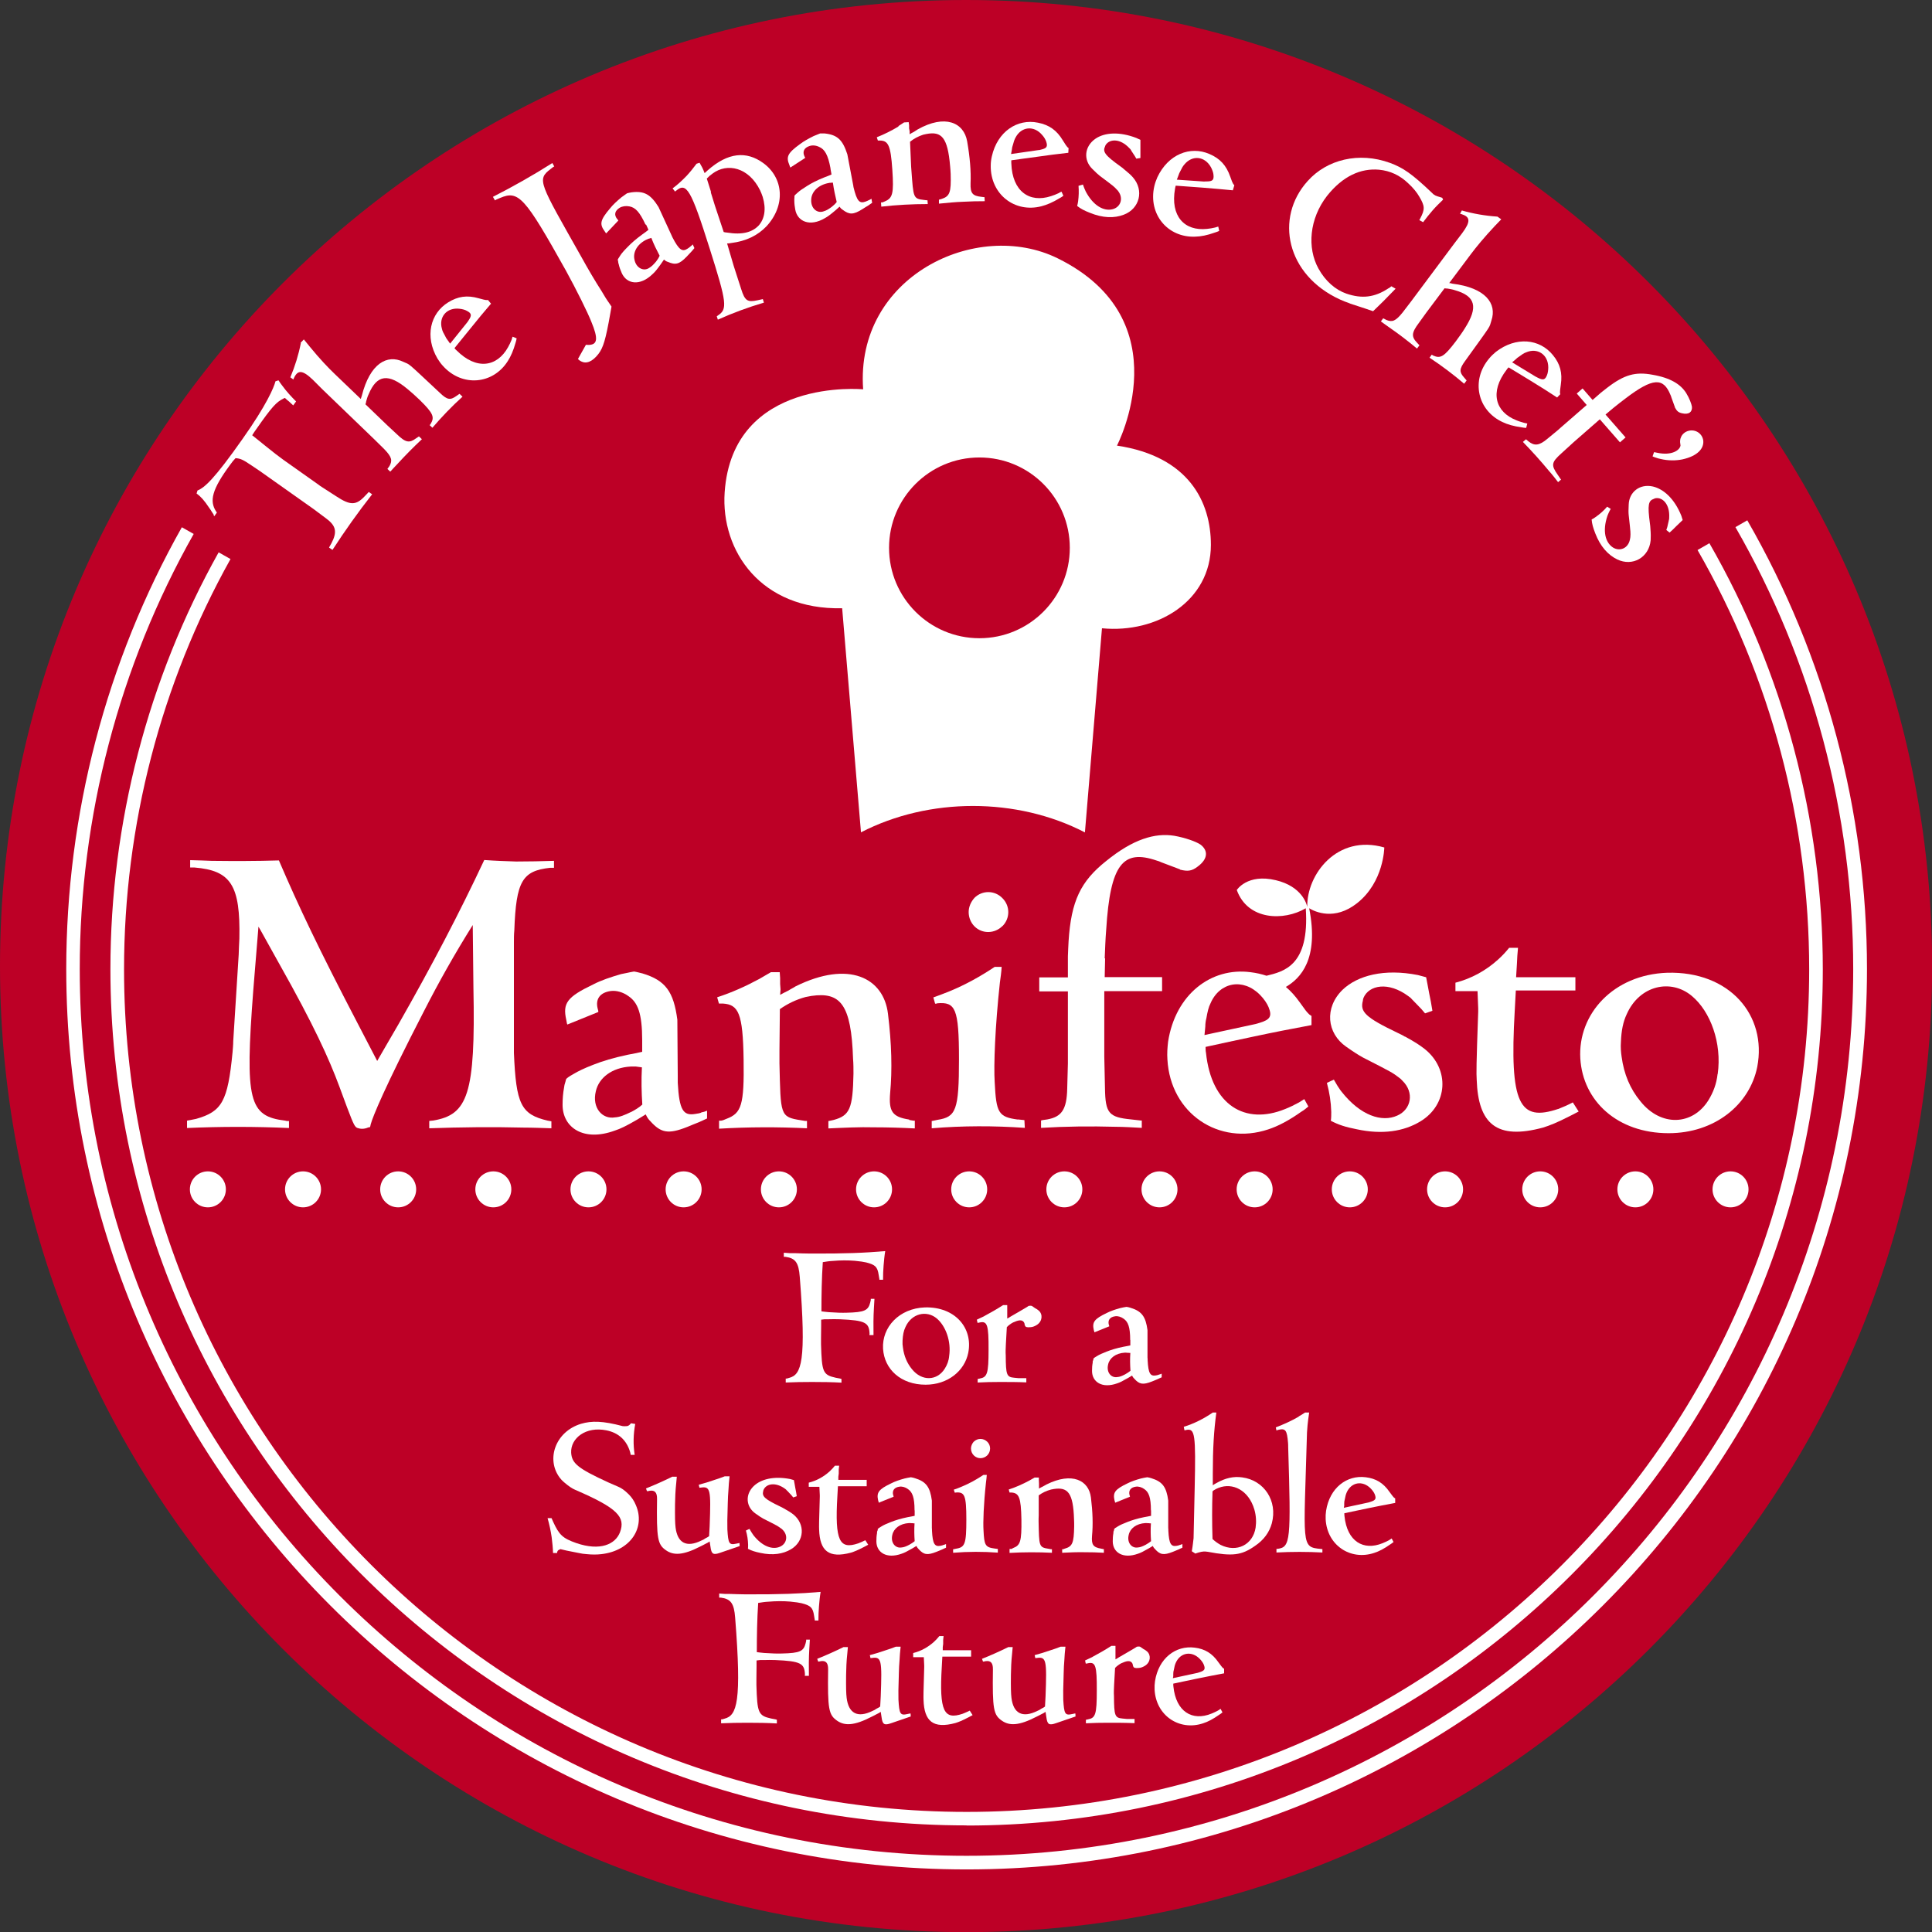 <svg width="180" height="180" viewBox="0 0 180 180" fill="none" xmlns="http://www.w3.org/2000/svg">
<rect x="0" y="0" width="180" height="180" fill="#333333" stroke="none"/>
<g clip-path="url(#clip0_187_3)">
<path d="M90.006 180.013C139.715 180.013 180.013 139.715 180.013 90.006C180.013 40.297 139.715 0 90.006 0C40.297 0 0 40.297 0 90.006C0 139.715 40.297 180.013 90.006 180.013Z" fill="#BD0026"/>
<path d="M19.927 47.969L19.762 47.727C19.685 47.588 19.584 47.448 19.495 47.321C19.012 46.597 18.72 46.28 18.314 45.975L18.403 45.695C19.038 45.454 19.965 44.641 22.606 40.882C24.842 37.72 25.515 36.107 25.667 35.523L25.947 35.434C26.061 35.624 26.188 35.789 26.315 35.954C26.683 36.462 27.128 36.945 27.585 37.402L27.318 37.77L27.128 37.593L26.937 37.415L26.734 37.25L26.543 37.072L26.378 37.148C25.756 37.466 25.35 37.872 23.889 39.968C23.749 40.158 23.622 40.349 23.495 40.552L24.003 40.958L24.664 41.492C25.426 42.114 25.959 42.52 26.416 42.85L29.63 45.124L29.833 45.276L31.331 46.242C32.639 47.105 33.173 47.08 33.96 46.254L34.24 45.962L34.354 45.835L34.672 46.051C33.363 47.715 32.132 49.455 30.976 51.233L30.658 51.017L30.722 50.89L30.874 50.623C31.433 49.556 31.319 48.985 30.366 48.286L29.21 47.423L24.435 44.044L24.257 43.917L23.445 43.371C22.619 42.812 22.416 42.724 21.946 42.685C21.768 42.876 21.603 43.066 21.476 43.257C19.711 45.632 19.52 46.673 20.117 47.626C20.142 47.664 20.168 47.702 20.206 47.753L19.965 48.096L19.876 47.943L19.927 47.969Z" fill="white"/>
<path d="M28.004 31.941L28.309 31.623C28.499 31.852 28.677 32.081 28.88 32.322C29.782 33.427 30.582 34.265 31.154 34.811L33.617 37.173L33.643 37.072L33.706 36.881C34.468 33.859 36.069 32.983 37.567 33.706C38.291 34.049 37.681 33.516 40.996 36.615C41.682 37.275 41.962 37.288 42.52 36.894L42.812 36.691L43.092 36.958C42.089 37.859 41.161 38.837 40.285 39.853L40.031 39.612C40.031 39.612 40.082 39.536 40.12 39.498C40.501 38.863 40.387 38.52 39.091 37.25C38.672 36.843 38.316 36.538 37.999 36.272C36.183 34.748 35.116 34.888 34.341 36.742C34.24 36.945 34.176 37.186 34.113 37.402C34.113 37.491 34.075 37.567 34.049 37.669L36.069 39.612L36.97 40.45C37.796 41.25 38.139 41.301 38.774 40.831L39.002 40.679L39.028 40.653L39.307 40.92C38.52 41.657 37.77 42.419 37.034 43.219C36.805 43.447 36.589 43.701 36.361 43.943L36.094 43.689L36.157 43.6L36.285 43.422C36.577 42.901 36.513 42.584 35.789 41.834L34.875 40.933L30.023 36.259L29.16 35.395C28.169 34.443 27.737 34.456 27.382 35.23C27.356 35.281 27.343 35.319 27.331 35.357L27.051 35.154C27.483 34.126 27.813 33.059 28.029 31.966L28.004 31.941Z" fill="white"/>
<path d="M45.733 28.308C45.136 29.007 44.476 29.794 43.879 30.544L43.105 31.496L42.343 32.436C42.393 32.512 42.469 32.589 42.546 32.652C44.387 34.493 46.305 34.201 47.334 32.347C47.461 32.131 47.562 31.903 47.664 31.661C47.702 31.56 47.715 31.471 47.753 31.369L48.134 31.522C48.108 31.661 48.083 31.801 48.032 31.941C47.829 32.665 47.588 33.211 47.308 33.643C45.937 35.814 43.066 36.081 41.276 34.1C41.072 33.884 40.907 33.643 40.755 33.401C39.561 31.357 40.082 29.198 41.758 28.169C42.66 27.61 43.524 27.483 44.59 27.788C45.048 27.915 45.162 27.94 45.264 27.953H45.34H45.467L45.759 28.308H45.733ZM43.549 30.01C43.549 30.01 43.625 29.909 43.651 29.858C43.968 29.388 43.943 29.198 43.511 28.969C43.346 28.867 43.066 28.791 42.812 28.766C41.631 28.626 40.856 29.528 41.174 30.633C41.212 30.836 41.326 31.052 41.479 31.319C41.53 31.445 41.606 31.56 41.695 31.674L41.822 31.852L41.936 32.017L43.549 30.01Z" fill="white"/>
<path d="M54.624 32.132H54.7H54.789C54.84 32.144 54.878 32.132 54.916 32.132C55.64 32.081 55.767 31.585 55.081 29.947C54.725 29.058 53.709 27.001 52.731 25.223C48.883 18.326 48.312 17.717 46.597 18.441L46.242 18.593L46.114 18.669L45.924 18.339C47.816 17.374 49.683 16.32 51.461 15.19L51.639 15.507L51.525 15.57L51.296 15.748C49.988 16.752 50.255 17.006 54.179 23.965C54.776 25.045 55.398 26.112 56.059 27.14L56.44 27.775L56.592 28.004L56.757 28.245L56.973 28.563L56.859 29.21C56.427 31.674 56.198 32.373 55.779 32.944C55.182 33.732 54.611 33.91 54.141 33.668C54.027 33.605 53.925 33.541 53.849 33.44L54.598 32.106L54.624 32.132Z" fill="white"/>
<path d="M60.148 20.942C59.589 19.723 59.183 19.329 58.637 19.228C58.307 19.164 57.977 19.215 57.735 19.355C57.265 19.647 57.202 20.028 57.494 20.396L57.583 20.498L57.608 20.549L56.478 21.742L56.44 21.704L56.338 21.552C55.843 20.879 55.906 20.511 56.833 19.418C57.1 19.076 57.481 18.733 57.888 18.39C58.053 18.275 58.23 18.136 58.421 18.009C58.561 17.971 58.688 17.945 58.84 17.92C60.021 17.767 60.618 18.11 61.355 19.291L62.523 21.831C62.574 21.933 62.612 22.035 62.65 22.111C63.272 23.317 63.577 23.482 64.06 23.165L64.225 23.051L64.314 22.974L64.428 22.886L64.543 22.771L64.695 23.114L64.581 23.254L64.415 23.444L64.212 23.66L63.984 23.902C63.285 24.638 62.917 24.702 62.218 24.397C62.167 24.384 62.104 24.359 62.041 24.321L61.952 24.257L61.863 24.181L61.583 24.587C61.202 25.121 61.012 25.349 60.796 25.54C59.615 26.683 58.383 26.467 57.926 25.438C57.811 25.172 57.71 24.918 57.646 24.625L57.608 24.498L57.583 24.308L57.557 24.219V24.181C57.557 24.181 57.608 24.067 57.799 23.787C57.913 23.609 58.129 23.355 58.484 23C58.827 22.644 59.246 22.276 59.818 21.857L60.136 21.628L60.415 21.412L60.186 20.904L60.148 20.942ZM60.542 22.212L60.402 22.25C60.313 22.289 60.25 22.314 60.174 22.352C59.335 22.784 58.967 23.52 59.107 24.168C59.259 24.994 59.983 25.311 60.491 24.956C60.694 24.841 60.872 24.664 61.113 24.384C61.253 24.206 61.367 24.029 61.456 23.825C61.177 23.292 60.91 22.759 60.682 22.162L60.542 22.212Z" fill="white"/>
<path d="M63.971 16.383C64.301 16.028 64.593 15.659 64.898 15.253L65.177 15.164L65.305 15.393L65.431 15.621L65.546 15.875L65.647 16.129C65.749 16.028 65.838 15.951 65.927 15.875C67.819 14.199 69.534 14.046 71.109 15.19C73.001 16.561 73.217 19.127 71.413 21.082C70.613 21.921 69.546 22.467 68.099 22.645C67.972 22.67 67.857 22.683 67.743 22.683L68.34 24.715L68.416 24.956L69.051 26.924C69.394 28.017 69.635 28.182 70.562 27.979L70.969 27.89L71.07 27.864L71.172 28.195C69.711 28.626 68.264 29.16 66.879 29.782L66.778 29.465C66.778 29.465 66.854 29.426 66.892 29.388C67.781 28.804 67.73 28.233 66.13 23.191C64.365 17.602 63.958 16.968 62.993 17.768C62.955 17.768 62.929 17.818 62.904 17.857L62.663 17.552C63.145 17.196 63.552 16.815 63.971 16.383ZM66.219 17.907L66.613 19.177L67.019 20.397L67.425 21.616C67.527 21.641 67.629 21.667 67.73 21.667C69.191 21.908 70.092 21.628 70.689 21.006C71.235 20.384 71.401 19.47 71.058 18.339C70.994 18.136 70.905 17.933 70.816 17.73C69.749 15.57 67.756 15.164 66.409 16.155C66.206 16.294 66.028 16.447 65.851 16.637L66.244 17.882L66.219 17.907Z" fill="white"/>
<path d="M77.382 15.71C77.141 14.389 76.824 13.907 76.328 13.691C76.023 13.539 75.693 13.513 75.427 13.602C74.906 13.767 74.753 14.135 74.944 14.555L75.007 14.669V14.72L73.636 15.609L73.61 15.558L73.547 15.38C73.217 14.605 73.382 14.262 74.537 13.424C74.88 13.158 75.325 12.916 75.808 12.675C75.998 12.599 76.201 12.51 76.404 12.434C76.557 12.434 76.684 12.434 76.836 12.434C78.03 12.561 78.513 13.043 78.945 14.377L79.465 17.12C79.491 17.222 79.503 17.336 79.516 17.425C79.834 18.746 80.075 18.987 80.634 18.784L80.824 18.707L80.926 18.657L81.065 18.593L81.192 18.517L81.256 18.898L81.103 19L80.888 19.152L80.634 19.304L80.354 19.482C79.491 20.028 79.122 20.003 78.513 19.546C78.475 19.52 78.411 19.47 78.36 19.431L78.297 19.355L78.221 19.254L77.852 19.584C77.357 20.003 77.116 20.181 76.862 20.32C75.452 21.159 74.296 20.638 74.093 19.533C74.042 19.254 74.004 18.974 74.004 18.682V18.555L74.017 18.365V18.276V18.238C74.042 18.2 74.093 18.136 74.347 17.92C74.499 17.78 74.766 17.59 75.198 17.323C75.617 17.056 76.112 16.802 76.773 16.536L77.141 16.396L77.471 16.256L77.37 15.697L77.382 15.71ZM77.459 17.031H77.306C77.217 17.056 77.141 17.069 77.052 17.082C76.138 17.311 75.604 17.92 75.579 18.593C75.528 19.431 76.15 19.914 76.747 19.685C76.976 19.622 77.192 19.495 77.484 19.279C77.662 19.139 77.814 19 77.954 18.822C77.814 18.238 77.687 17.653 77.598 17.018H77.446L77.459 17.031Z" fill="white"/>
<path d="M83.682 11.76C83.872 11.646 84.05 11.519 84.228 11.405L84.66 11.379L84.698 11.671V11.963L84.749 12.23V12.509L84.939 12.395L85.155 12.281C85.257 12.205 85.383 12.141 85.485 12.065C88.05 10.617 89.803 11.417 90.108 13.17C90.362 14.63 90.476 15.939 90.425 17.082C90.4 17.996 90.591 18.25 91.442 18.339L91.645 18.364H91.721L91.746 18.745C91.086 18.745 90.425 18.758 89.765 18.796C88.99 18.822 88.241 18.898 87.479 18.974V18.606L87.568 18.58L87.708 18.542C88.495 18.288 88.622 17.933 88.571 16.205C88.558 15.964 88.546 15.723 88.52 15.481C88.292 12.789 87.72 12.217 86.311 12.484C86.209 12.509 86.107 12.535 86.019 12.548C85.549 12.7 85.142 12.916 84.787 13.208L84.876 15.253C84.876 15.456 84.901 15.672 84.914 15.875C85.104 18.428 85.066 18.517 86.107 18.631L86.323 18.656H86.412L86.438 19.012C85.002 19.012 83.567 19.088 82.107 19.253L82.081 18.86H82.183L82.272 18.834C82.323 18.809 82.374 18.796 82.45 18.758C83.161 18.453 83.288 18.047 83.135 15.799C82.983 13.513 82.742 13.107 81.98 13.094H81.84H81.789L81.688 12.789C82.399 12.509 83.072 12.167 83.732 11.773L83.682 11.76Z" fill="white"/>
<path d="M99.519 14.237C98.604 14.338 97.588 14.465 96.636 14.605L95.417 14.77L94.223 14.935C94.223 15.024 94.21 15.138 94.223 15.227C94.312 17.831 95.912 18.936 97.919 18.275C98.16 18.199 98.388 18.11 98.63 17.996C98.719 17.945 98.795 17.894 98.897 17.856L99.074 18.237C98.96 18.326 98.846 18.402 98.719 18.466C98.071 18.86 97.525 19.088 97.03 19.215C94.54 19.863 92.267 18.098 92.305 15.431C92.305 15.138 92.343 14.846 92.407 14.567C92.927 12.255 94.782 11.036 96.699 11.43C97.741 11.633 98.452 12.129 99.023 13.081C99.265 13.475 99.341 13.576 99.404 13.652L99.455 13.716L99.557 13.792L99.531 14.249L99.519 14.237ZM96.776 13.983C96.852 13.983 96.903 13.957 96.966 13.945C97.525 13.818 97.626 13.665 97.474 13.195C97.411 13.005 97.271 12.764 97.093 12.573C96.318 11.659 95.15 11.798 94.617 12.814C94.515 12.992 94.439 13.221 94.362 13.525C94.312 13.652 94.286 13.792 94.274 13.932L94.236 14.148L94.197 14.351L96.75 13.983H96.776Z" fill="white"/>
<path d="M100.89 17.183L100.954 17.361L101.017 17.526C101.068 17.641 101.106 17.742 101.157 17.844C101.856 19.165 102.834 19.698 103.646 19.495C104.383 19.317 104.688 18.517 104.205 17.844C104.167 17.78 104.116 17.717 104.065 17.679C103.773 17.361 103.837 17.412 102.465 16.383C102.287 16.244 102.084 16.053 101.754 15.723C100.929 14.898 101.017 13.64 102.072 12.916C102.922 12.345 104.281 12.243 105.869 12.853L106.059 12.942L106.25 13.031V13.424V13.831V14.275V14.72L105.869 14.783L105.729 14.542L105.386 14.021V13.996C105.336 13.92 105.272 13.843 105.221 13.805C104.37 12.891 103.405 12.929 103.024 13.488C102.999 13.526 102.973 13.577 102.961 13.627C102.719 14.136 102.922 14.453 104.396 15.507C104.497 15.583 104.612 15.659 104.701 15.748C105.17 16.129 105.361 16.307 105.551 16.523C106.606 17.73 106.186 19.444 104.701 20.003C103.811 20.346 102.745 20.32 101.538 19.825C101.017 19.622 100.7 19.457 100.357 19.19C100.395 19.05 100.421 18.911 100.446 18.758C100.509 18.276 100.522 17.793 100.484 17.311L100.852 17.209L100.89 17.183Z" fill="white"/>
<path d="M114.861 17.73C113.946 17.641 112.93 17.552 111.965 17.476L110.746 17.387L109.539 17.298C109.514 17.387 109.488 17.488 109.476 17.577C109.019 20.143 110.352 21.552 112.46 21.324C112.714 21.298 112.956 21.26 113.21 21.197C113.311 21.171 113.4 21.133 113.502 21.108L113.591 21.514C113.464 21.565 113.337 21.628 113.184 21.667C112.473 21.921 111.889 22.035 111.368 22.048C108.803 22.162 106.948 19.965 107.545 17.349C107.609 17.069 107.71 16.79 107.825 16.523C108.828 14.377 110.885 13.564 112.689 14.351C113.667 14.77 114.251 15.405 114.619 16.46C114.772 16.904 114.823 17.006 114.873 17.095L114.911 17.158L115 17.26L114.873 17.692L114.861 17.73ZM112.219 16.904C112.295 16.904 112.346 16.904 112.41 16.904C112.981 16.904 113.108 16.764 113.057 16.282C113.045 16.091 112.943 15.812 112.829 15.596C112.257 14.542 111.089 14.428 110.352 15.316C110.212 15.469 110.098 15.672 109.958 15.964C109.895 16.079 109.831 16.206 109.793 16.345L109.717 16.549L109.641 16.739L112.219 16.917V16.904Z" fill="white"/>
<path d="M134.444 18.606C134.114 18.923 133.771 19.254 133.466 19.609C133.162 19.965 132.857 20.333 132.59 20.701L132.235 20.511C132.235 20.511 132.298 20.397 132.323 20.346C132.768 19.495 132.755 19.203 132.235 18.326C132.019 17.945 131.663 17.501 131.218 17.095C130.418 16.32 129.517 15.914 128.488 15.812C126.786 15.659 125.11 16.396 123.636 18.25C121.985 20.384 121.77 23.089 122.836 25.02C123.484 26.201 124.437 27.013 125.44 27.356C126.888 27.852 128.069 27.712 129.339 26.874C129.44 26.823 129.542 26.759 129.631 26.671L130.025 26.899L129.453 27.483L128.869 28.08L128.399 28.538L127.929 28.995L127.18 28.741L125.821 28.296L125.669 28.233C125.389 28.144 125.135 28.029 124.868 27.915C119.839 25.629 118.734 20.295 121.833 16.866C123.624 14.859 126.608 14.123 129.504 15.177C130.71 15.621 131.536 16.18 133.403 17.958C133.619 18.2 133.797 18.263 134.178 18.365L134.368 18.428L134.444 18.593V18.606Z" fill="white"/>
<path d="M139.512 20.18L139.867 20.434C139.664 20.65 139.461 20.854 139.245 21.082C138.267 22.123 137.531 23.025 137.061 23.648L135.016 26.378H135.117L135.321 26.429C138.407 26.81 139.486 28.283 138.953 29.858C138.699 30.62 139.156 29.947 136.502 33.63C135.943 34.392 135.956 34.671 136.413 35.179L136.641 35.446L136.413 35.751C135.384 34.874 134.317 34.074 133.187 33.325L133.39 33.046C133.39 33.046 133.479 33.084 133.517 33.122C134.203 33.427 134.521 33.262 135.625 31.814C135.968 31.344 136.248 30.963 136.464 30.607C137.746 28.613 137.48 27.585 135.549 27.038C135.333 26.962 135.092 26.924 134.863 26.886C134.775 26.886 134.698 26.873 134.584 26.861L132.908 29.096L132.184 30.099C131.498 31.014 131.485 31.369 132.031 31.941L132.222 32.144L132.247 32.169L132.019 32.474C131.193 31.788 130.342 31.128 129.453 30.518C129.186 30.328 128.92 30.137 128.653 29.947L128.869 29.655L128.971 29.706L129.161 29.807C129.72 30.036 130.025 29.922 130.672 29.121L131.46 28.093L135.486 22.695L136.222 21.73C137.048 20.625 136.972 20.206 136.172 19.952C136.121 19.939 136.083 19.926 136.032 19.914L136.197 19.609C137.264 19.914 138.369 20.104 139.486 20.18H139.512Z" fill="white"/>
<path d="M145.074 37.034C144.3 36.526 143.436 35.98 142.623 35.484L141.582 34.849L140.553 34.227C140.49 34.29 140.413 34.367 140.363 34.456C138.775 36.526 139.309 38.38 141.277 39.155C141.506 39.256 141.747 39.32 142.001 39.396C142.103 39.421 142.191 39.434 142.293 39.459L142.191 39.866C142.052 39.866 141.912 39.84 141.772 39.815C141.023 39.713 140.452 39.548 139.982 39.32C137.658 38.24 137.01 35.433 138.75 33.389C138.94 33.16 139.143 32.97 139.372 32.779C141.252 31.331 143.449 31.56 144.681 33.084C145.354 33.897 145.582 34.748 145.417 35.84C145.354 36.31 145.341 36.424 145.341 36.526V36.602L145.367 36.729L145.049 37.059L145.074 37.034ZM143.106 35.103C143.169 35.141 143.22 35.167 143.271 35.192C143.779 35.446 143.957 35.395 144.135 34.938C144.211 34.76 144.249 34.468 144.249 34.214C144.236 33.02 143.233 32.373 142.179 32.83C141.988 32.893 141.785 33.033 141.531 33.224C141.417 33.287 141.302 33.389 141.201 33.49L141.036 33.63L140.883 33.757L143.093 35.103H143.106Z" fill="white"/>
<path d="M147.449 36.195L148.377 37.262L148.656 37.021L149.164 36.576C149.354 36.437 149.545 36.272 149.748 36.119C151.336 34.9 152.377 34.62 153.952 34.913C155.654 35.205 156.594 35.814 157.102 36.627C157.394 37.097 157.597 37.643 157.635 37.897C157.673 38.354 157.381 38.659 156.721 38.507C156.365 38.431 156.225 38.291 156.047 37.961V37.935L155.717 37.021C155.692 36.945 155.679 36.868 155.628 36.78C154.968 35.167 154.003 35.167 151.412 37.148C151.031 37.427 150.663 37.732 150.294 38.024L149.583 38.621L151.45 40.755L150.929 41.212L149.05 39.066L146.611 41.199L145.455 42.253C144.541 43.079 144.49 43.333 145.138 44.247L145.405 44.641L145.443 44.679L145.163 44.92C144.897 44.578 144.63 44.222 144.338 43.904C143.563 42.965 142.738 42.05 141.887 41.174L142.166 40.932L142.23 40.971L142.407 41.123C142.954 41.555 143.398 41.542 144.198 40.856L145.151 40.069L145.392 39.853L147.83 37.732L146.903 36.665L147.424 36.208L147.449 36.195Z" fill="white"/>
<path d="M154.244 42.152L154.435 42.19C155.717 42.457 156.492 41.974 156.568 41.517V41.492L156.53 41.187C156.53 41.06 156.53 40.92 156.606 40.755C156.708 40.463 157 40.209 157.343 40.133C157.965 39.98 158.6 40.387 158.689 41.047C158.765 41.771 158.181 42.482 156.746 42.8C156.124 42.927 155.412 42.927 154.714 42.761C154.562 42.736 154.409 42.685 154.269 42.635L154.117 42.584L153.965 42.52L154.104 42.127L154.257 42.152H154.244Z" fill="white"/>
<path d="M150.066 47.41L149.977 47.575L149.901 47.727C149.85 47.854 149.799 47.943 149.761 48.057C149.278 49.48 149.57 50.547 150.269 51.004C150.904 51.41 151.691 51.093 151.856 50.267C151.869 50.191 151.882 50.115 151.894 50.051C151.92 49.62 151.933 49.709 151.742 47.994C151.717 47.765 151.717 47.486 151.742 47.016C151.78 45.848 152.758 45.047 154.003 45.327C155.006 45.568 156.009 46.47 156.644 48.045L156.708 48.248L156.771 48.451L156.492 48.718L156.2 48.997L155.882 49.315L155.552 49.62L155.247 49.378L155.336 49.111L155.476 48.502V48.477C155.514 48.388 155.514 48.299 155.514 48.235C155.59 46.991 154.904 46.305 154.244 46.419C154.206 46.419 154.142 46.444 154.104 46.47C153.571 46.648 153.482 47.003 153.723 48.807C153.736 48.921 153.761 49.061 153.761 49.188C153.812 49.785 153.799 50.051 153.787 50.343C153.634 51.944 152.098 52.807 150.675 52.121C149.812 51.702 149.1 50.915 148.63 49.696C148.427 49.175 148.326 48.832 148.288 48.4C148.415 48.337 148.542 48.261 148.656 48.172C149.062 47.892 149.418 47.575 149.735 47.206L150.066 47.41Z" fill="white"/>
<path d="M126.431 84.152C128.945 82.17 128.971 78.957 128.971 78.957C124.564 77.687 121.731 81.485 121.795 84.495C121.744 84.253 121.325 82.59 118.861 82.005C116.207 81.37 115.229 82.92 115.229 82.92C116.245 85.752 119.611 85.828 121.655 84.622C122.024 90.019 119.572 90.514 117.998 90.908C117.54 90.756 117.045 90.641 116.512 90.578C112.841 90.095 109.514 92.635 108.828 97.055C108.765 97.601 108.726 98.147 108.765 98.706C109.044 103.748 113.565 106.758 118.163 105.221C119.09 104.916 120.08 104.396 121.249 103.57C121.49 103.431 121.693 103.265 121.897 103.088L121.516 102.402C121.338 102.503 121.211 102.605 121.033 102.707C120.588 102.948 120.182 103.151 119.725 103.329C116.016 104.84 112.867 102.986 112.359 98.084C112.321 97.919 112.321 97.703 112.321 97.538L114.543 97.055L116.804 96.573C118.582 96.192 120.474 95.823 122.189 95.506V94.655L121.985 94.515L121.884 94.413C121.744 94.274 121.604 94.109 121.096 93.385C120.69 92.813 120.258 92.331 119.801 91.95C121.147 91.162 122.913 89.384 121.973 84.622C122.519 84.952 124.335 85.803 126.431 84.152ZM117.324 95.302C117.223 95.341 117.121 95.366 116.982 95.404L112.219 96.433L112.257 96.052L112.295 95.645C112.295 95.366 112.333 95.099 112.397 94.858C112.498 94.274 112.6 93.829 112.778 93.486C113.629 91.492 115.826 91.086 117.401 92.699C117.744 93.042 118.048 93.486 118.188 93.829C118.531 94.68 118.353 94.998 117.337 95.302H117.324Z" fill="white"/>
<path d="M45.111 80.138C42.812 85.04 40.272 89.905 37.123 95.429L36.031 97.309L35.142 98.846L33.325 95.353C29.693 88.393 27.839 84.482 25.985 80.164C23.889 80.227 21.806 80.227 19.711 80.202C19.063 80.164 18.377 80.164 17.717 80.138V80.824H18.123C21.514 81.103 22.403 82.475 22.302 87.441C22.264 87.949 22.264 88.431 22.238 88.952L21.73 97.004C21.73 97.347 21.692 97.69 21.667 98.033C21.222 102.63 20.676 103.557 18.276 104.243L17.768 104.345L17.425 104.408V105.094C20.574 104.954 23.737 104.954 26.924 105.094V104.446C26.785 104.446 26.683 104.446 26.581 104.408C23.191 104.002 22.81 102.592 23.597 92.267L24.08 86.336L24.283 86.679L26.035 89.828C29.223 95.48 30.658 98.642 31.623 101.246C32.792 104.434 32.932 104.738 33.135 104.98L33.173 105.018L33.275 105.081C33.554 105.183 33.897 105.221 34.303 105.043L34.481 105.005L34.545 104.726C34.748 104.002 35.776 101.436 39.485 94.235C40.92 91.429 42.33 88.927 44.044 86.183L44.108 92.051C44.311 101.995 43.562 103.849 40.374 104.396C40.234 104.396 40.133 104.434 39.993 104.434V105.119C42.901 105.018 45.86 104.98 48.807 105.056C49.658 105.056 50.521 105.094 51.372 105.119V104.472C51.233 104.434 51.131 104.434 51.029 104.408C48.528 103.824 48.083 102.872 47.88 98.096V87.809C47.88 87.428 47.88 87.06 47.918 86.679C48.083 82.081 48.667 81.129 51.271 80.849H51.614V80.202C50.445 80.24 49.251 80.265 48.083 80.265C47.092 80.227 46.127 80.202 45.136 80.126L45.111 80.138Z" fill="white"/>
<path d="M65.343 103.659L65.139 103.722L64.758 103.786C63.666 103.964 63.285 103.443 63.145 100.878V100.293L63.107 95.01C62.764 92.406 62.015 91.34 59.856 90.692C59.577 90.629 59.335 90.552 59.069 90.514C58.662 90.578 58.243 90.692 57.862 90.755C56.897 91.035 55.983 91.34 55.259 91.721C52.82 92.889 52.414 93.473 52.757 95.01L52.82 95.353L52.858 95.454L55.741 94.286V94.184L55.678 93.943C55.474 93.092 55.881 92.47 56.91 92.33C57.43 92.267 58.04 92.432 58.561 92.813C59.412 93.397 59.831 94.388 59.831 96.928V97.995L59.183 98.134L58.459 98.274C57.151 98.553 56.135 98.858 55.271 99.201C54.382 99.544 53.836 99.823 53.493 100.027C52.947 100.331 52.846 100.433 52.769 100.509L52.731 100.573L52.693 100.738L52.592 101.081L52.553 101.322C52.452 101.868 52.414 102.389 52.414 102.935C52.414 105.056 54.37 106.402 57.278 105.335C57.786 105.17 58.307 104.929 59.373 104.307L60.161 103.824L60.263 104.027L60.364 104.192C60.428 104.294 60.529 104.395 60.605 104.472C61.571 105.539 62.244 105.704 64.034 104.992L64.619 104.751L65.127 104.548L65.571 104.345L65.876 104.205V103.481L65.597 103.583L65.317 103.646L65.343 103.659ZM58.802 103.595C58.18 103.9 57.735 104.078 57.291 104.103C56.122 104.307 55.132 103.214 55.513 101.665C55.792 100.433 56.986 99.468 58.764 99.366H59.246L59.526 99.404L59.805 99.442C59.742 100.636 59.767 101.779 59.843 102.91C59.539 103.189 59.196 103.392 58.815 103.595H58.802Z" fill="white"/>
<path d="M84.71 104.307C83.136 104.065 82.793 103.557 82.932 101.843C83.136 99.684 83.072 97.22 82.729 94.439C82.323 91.111 79.097 89.435 74.118 91.898C73.915 92.038 73.674 92.14 73.471 92.279L73.064 92.483L72.683 92.686L72.721 92.178L72.683 91.67V91.124L72.645 90.578H71.82C71.477 90.781 71.134 90.984 70.753 91.2C69.483 91.886 68.187 92.47 66.816 92.915L66.981 93.499H67.362C68.797 93.6 69.216 94.388 69.28 98.706C69.343 102.96 69.076 103.71 67.705 104.23C67.565 104.294 67.463 104.332 67.362 104.37L67.197 104.408H66.994V105.157C69.775 104.992 72.48 104.992 75.185 105.119V104.434H75.02L74.614 104.37C72.658 104.065 72.734 103.887 72.62 99.061V97.893L72.658 94.019C73.382 93.511 74.169 93.13 75.058 92.889C75.223 92.851 75.401 92.826 75.604 92.787C78.284 92.406 79.313 93.537 79.478 98.655C79.516 99.1 79.516 99.582 79.516 100.027C79.453 103.278 79.173 103.938 77.662 104.345L77.382 104.408L77.179 104.446V105.132C78.614 105.069 80.024 104.992 81.497 105.03C82.729 105.03 83.999 105.069 85.231 105.132V104.408H85.091L84.71 104.345V104.307Z" fill="white"/>
<path d="M93.397 86.285C94.121 85.561 94.121 84.406 93.397 83.682C92.673 82.932 91.518 82.932 90.794 83.644C90.451 84.025 90.248 84.494 90.248 84.977C90.248 85.485 90.451 85.968 90.794 86.311C91.518 87.034 92.686 86.996 93.397 86.272V86.285Z" fill="white"/>
<path d="M94.832 104.307C93.016 104.065 92.813 103.684 92.673 100.814C92.572 99.278 92.712 95.632 93.156 91.556C93.219 91.073 93.296 90.591 93.321 90.082H92.673C91.34 90.972 89.968 91.734 88.495 92.343C87.987 92.546 87.466 92.75 86.958 92.927L87.123 93.512C87.187 93.512 87.263 93.512 87.327 93.474C89.003 93.334 89.346 93.918 89.346 98.681C89.346 103.443 89.067 104.065 87.352 104.332L86.869 104.434H86.806V105.12C89.714 104.878 92.597 104.878 95.48 105.081L95.442 104.358L94.82 104.294L94.832 104.307Z" fill="white"/>
<path d="M102.922 89.295C102.961 88.406 102.986 87.517 103.062 86.615C103.443 80.481 104.637 79.109 107.761 80.176C107.926 80.214 108.066 80.278 108.206 80.341L109.92 80.989L109.958 81.027C110.644 81.192 111.025 81.167 111.571 80.748C112.6 79.998 112.537 79.211 111.851 78.69C111.444 78.411 110.416 78.043 109.387 77.865C107.609 77.585 105.577 78.169 103.049 80.227C100.687 82.107 99.798 83.935 99.557 87.695C99.519 88.177 99.519 88.66 99.493 89.104V91.06H96.826V92.368H99.493V99.087L99.43 101.411C99.392 103.405 98.884 104.053 97.576 104.294L97.131 104.357L96.992 104.395V105.081C99.29 104.942 101.614 104.916 103.913 104.98C104.739 104.98 105.564 105.043 106.377 105.081V104.395H106.275L105.386 104.294C103.291 104.091 102.986 103.71 102.948 101.386L102.884 98.439V92.343H108.269V91.035H102.922L102.961 89.282L102.922 89.295Z" fill="white"/>
<path d="M130.914 96.598C130.711 96.458 130.469 96.356 130.266 96.255C127.18 94.781 126.697 94.261 126.977 93.232C126.977 93.13 127.015 93.029 127.04 92.953C127.548 91.784 129.339 91.416 131.219 92.813C131.32 92.876 131.46 92.991 131.561 93.118L131.6 93.156L132.425 94.007L132.768 94.413L133.454 94.172L133.314 93.346L133.149 92.521L133.009 91.772L132.87 91.048L132.489 90.946L132.108 90.844C128.958 90.222 126.481 90.882 125.084 92.216C123.37 93.892 123.611 96.267 125.427 97.525C126.151 98.033 126.596 98.312 126.964 98.515C129.847 99.989 129.707 99.925 130.355 100.408C130.456 100.471 130.558 100.573 130.66 100.687C131.79 101.779 131.485 103.367 130.177 103.938C128.742 104.586 126.748 103.938 124.995 101.716C124.856 101.551 124.754 101.373 124.614 101.17L124.449 100.89L124.271 100.585L123.624 100.89C123.865 101.779 124.005 102.668 124.03 103.595C124.03 103.875 124.03 104.142 123.992 104.421C124.716 104.802 125.364 105.005 126.392 105.208C128.793 105.729 130.787 105.412 132.323 104.484C134.889 102.948 135.105 99.62 132.73 97.728C132.285 97.385 131.879 97.106 130.876 96.559L130.914 96.598Z" fill="white"/>
<path d="M145.176 103.316C141.582 104.523 140.617 102.935 141.125 94.159L141.226 92.28H146.776V91.048H141.252L141.29 90.426L141.328 89.803L141.366 89.054L141.429 88.305H140.604C140.299 88.686 139.956 89.054 139.575 89.397C138.445 90.426 137.073 91.175 135.6 91.556V92.343H137.658L137.721 93.956V94.261C137.543 99.227 137.543 99.989 137.581 100.598C137.721 104.713 139.436 106.225 143.754 105.056C144.401 104.853 145.024 104.612 146.294 103.964L147.081 103.558L146.535 102.707C146.09 102.948 145.608 103.151 145.163 103.329L145.176 103.316Z" fill="white"/>
<path d="M155.324 90.629C150.32 90.807 146.992 94.464 147.234 98.617C147.475 102.592 150.701 105.577 155.463 105.577C159.743 105.577 163.007 102.935 163.718 99.405C164.645 94.604 161.153 90.464 155.324 90.629ZM160.023 100.065C159.921 100.992 159.616 101.78 159.172 102.503C157.698 104.866 154.752 105.005 152.834 102.605C151.869 101.437 151.298 100.065 151.082 98.452C151.018 98.008 150.98 97.563 151.018 97.081C151.056 96.014 151.221 95.201 151.564 94.477C152.758 91.797 155.679 91.15 157.635 92.8C159.35 94.236 160.442 97.157 160.035 100.065H160.023Z" fill="white"/>
<path d="M101.081 77.535L102.668 58.535C107.799 59.031 112.816 56.008 112.816 50.763C112.816 46.762 110.758 42.52 104.065 41.517C104.065 41.517 110.187 29.807 98.541 24.067C90.997 20.346 79.656 25.756 80.418 36.272C80.418 36.272 68.251 35.103 67.514 45.873C67.146 51.334 70.905 56.846 78.462 56.668L80.215 77.547C86.552 74.271 94.743 74.271 101.068 77.547L101.081 77.535Z" fill="white"/>
<path d="M19.368 112.486C20.294 112.486 21.044 111.735 21.044 110.809C21.044 109.883 20.294 109.133 19.368 109.133C18.442 109.133 17.691 109.883 17.691 110.809C17.691 111.735 18.442 112.486 19.368 112.486Z" fill="white"/>
<path d="M28.233 112.486C29.158 112.486 29.909 111.735 29.909 110.809C29.909 109.883 29.158 109.133 28.233 109.133C27.307 109.133 26.556 109.883 26.556 110.809C26.556 111.735 27.307 112.486 28.233 112.486Z" fill="white"/>
<path d="M37.097 112.486C38.023 112.486 38.774 111.735 38.774 110.809C38.774 109.883 38.023 109.133 37.097 109.133C36.171 109.133 35.421 109.883 35.421 110.809C35.421 111.735 36.171 112.486 37.097 112.486Z" fill="white"/>
<path d="M45.962 112.486C46.888 112.486 47.639 111.735 47.639 110.809C47.639 109.883 46.888 109.133 45.962 109.133C45.036 109.133 44.286 109.883 44.286 110.809C44.286 111.735 45.036 112.486 45.962 112.486Z" fill="white"/>
<path d="M54.827 112.486C55.753 112.486 56.503 111.735 56.503 110.809C56.503 109.883 55.753 109.133 54.827 109.133C53.901 109.133 53.15 109.883 53.15 110.809C53.15 111.735 53.901 112.486 54.827 112.486Z" fill="white"/>
<path d="M63.691 112.486C64.617 112.486 65.368 111.735 65.368 110.809C65.368 109.883 64.617 109.133 63.691 109.133C62.766 109.133 62.015 109.883 62.015 110.809C62.015 111.735 62.766 112.486 63.691 112.486Z" fill="white"/>
<path d="M72.569 112.486C73.495 112.486 74.245 111.735 74.245 110.809C74.245 109.883 73.495 109.133 72.569 109.133C71.643 109.133 70.892 109.883 70.892 110.809C70.892 111.735 71.643 112.486 72.569 112.486Z" fill="white"/>
<path d="M81.434 112.486C82.36 112.486 83.11 111.735 83.11 110.809C83.11 109.883 82.36 109.133 81.434 109.133C80.508 109.133 79.757 109.883 79.757 110.809C79.757 111.735 80.508 112.486 81.434 112.486Z" fill="white"/>
<path d="M90.299 112.486C91.224 112.486 91.975 111.735 91.975 110.809C91.975 109.883 91.224 109.133 90.299 109.133C89.373 109.133 88.622 109.883 88.622 110.809C88.622 111.735 89.373 112.486 90.299 112.486Z" fill="white"/>
<path d="M99.163 112.486C100.089 112.486 100.84 111.735 100.84 110.809C100.84 109.883 100.089 109.133 99.163 109.133C98.237 109.133 97.487 109.883 97.487 110.809C97.487 111.735 98.237 112.486 99.163 112.486Z" fill="white"/>
<path d="M108.028 112.486C108.954 112.486 109.704 111.735 109.704 110.809C109.704 109.883 108.954 109.133 108.028 109.133C107.102 109.133 106.352 109.883 106.352 110.809C106.352 111.735 107.102 112.486 108.028 112.486Z" fill="white"/>
<path d="M116.893 112.486C117.819 112.486 118.569 111.735 118.569 110.809C118.569 109.883 117.819 109.133 116.893 109.133C115.967 109.133 115.216 109.883 115.216 110.809C115.216 111.735 115.967 112.486 116.893 112.486Z" fill="white"/>
<path d="M125.757 112.486C126.683 112.486 127.434 111.735 127.434 110.809C127.434 109.883 126.683 109.133 125.757 109.133C124.832 109.133 124.081 109.883 124.081 110.809C124.081 111.735 124.832 112.486 125.757 112.486Z" fill="white"/>
<path d="M134.635 112.486C135.561 112.486 136.311 111.735 136.311 110.809C136.311 109.883 135.561 109.133 134.635 109.133C133.709 109.133 132.958 109.883 132.958 110.809C132.958 111.735 133.709 112.486 134.635 112.486Z" fill="white"/>
<path d="M143.5 112.486C144.425 112.486 145.176 111.735 145.176 110.809C145.176 109.883 144.425 109.133 143.5 109.133C142.574 109.133 141.823 109.883 141.823 110.809C141.823 111.735 142.574 112.486 143.5 112.486Z" fill="white"/>
<path d="M152.364 112.486C153.29 112.486 154.041 111.735 154.041 110.809C154.041 109.883 153.29 109.133 152.364 109.133C151.438 109.133 150.688 109.883 150.688 110.809C150.688 111.735 151.438 112.486 152.364 112.486Z" fill="white"/>
<path d="M161.229 112.486C162.155 112.486 162.906 111.735 162.906 110.809C162.906 109.883 162.155 109.133 161.229 109.133C160.303 109.133 159.553 109.883 159.553 110.809C159.553 111.735 160.303 112.486 161.229 112.486Z" fill="white"/>
<path d="M73.026 116.715L73.572 116.753H74.004C74.499 116.766 75.007 116.791 75.503 116.791C78.767 116.804 80.545 116.728 82.475 116.562C82.399 117.007 82.361 117.452 82.323 117.896C82.285 118.353 82.272 118.772 82.272 119.23H81.929V119.166L81.865 118.785C81.751 118.023 81.548 117.833 80.697 117.617C80.469 117.566 80.164 117.515 79.63 117.464C79.008 117.413 78.309 117.413 77.598 117.477C77.281 117.49 76.976 117.54 76.658 117.591C76.557 119.115 76.531 120.665 76.531 122.176L76.849 122.214L77.217 122.252C77.916 122.303 78.462 122.316 78.868 122.303C80.57 122.265 80.888 122.087 81.078 121.35L81.129 121.122V121.008H81.472C81.459 121.3 81.434 121.592 81.421 121.871C81.37 122.709 81.37 123.535 81.383 124.386H81.002C81.002 124.386 81.015 124.284 81.015 124.233C80.964 123.23 80.621 123.014 78.259 122.913C77.878 122.9 77.522 122.9 77.141 122.913H76.823L76.506 122.951V123.484L76.493 124.678V125.237C76.57 127.828 76.658 128.094 77.865 128.361L78.271 128.437L78.398 128.475V128.818C77.509 128.767 76.582 128.755 75.668 128.755C74.855 128.755 74.017 128.767 73.204 128.805V128.437H73.306L73.522 128.374C74.677 128.082 75.134 126.837 74.512 118.963C74.41 117.642 74.118 117.223 73.179 117.096H73.026V116.753V116.715Z" fill="white"/>
<path d="M86.171 121.808C88.978 121.732 90.667 123.726 90.21 126.037C89.867 127.739 88.292 129.009 86.234 129.009C83.936 129.009 82.386 127.574 82.272 125.656C82.158 123.662 83.758 121.897 86.171 121.808ZM84.964 127.561C85.891 128.717 87.314 128.653 88.025 127.51C88.241 127.167 88.393 126.786 88.431 126.342C88.635 124.945 88.101 123.535 87.276 122.836C86.336 122.049 84.926 122.354 84.355 123.649C84.19 123.992 84.114 124.386 84.088 124.907C84.075 125.135 84.088 125.351 84.126 125.567C84.228 126.342 84.507 127.002 84.964 127.561Z" fill="white"/>
<path d="M91.695 122.621C92.292 122.303 92.889 121.96 93.461 121.592H93.842V122.849L94.045 122.735L94.096 122.697L95.124 122.1L95.556 121.846L95.683 121.77L95.836 121.668C95.836 121.668 95.886 121.655 95.963 121.655C96.013 121.643 96.064 121.655 96.128 121.668L96.191 121.706L96.318 121.795L96.445 121.884L96.623 121.986C96.623 121.986 96.737 122.074 96.788 122.113C97.169 122.455 97.118 123.103 96.611 123.433C96.433 123.548 96.23 123.637 96.026 123.649C95.658 123.687 95.544 123.637 95.493 123.497L95.455 123.37C95.455 123.37 95.455 123.319 95.442 123.281C95.328 123.002 95.061 122.913 94.528 123.154C94.324 123.217 94.134 123.357 93.931 123.522L93.867 123.586L93.804 123.649L93.715 125.224C93.702 125.567 93.677 125.923 93.702 126.278C93.715 128.082 93.778 128.298 94.49 128.361L94.883 128.399H95.417H95.62V128.793C94.794 128.755 93.969 128.755 93.131 128.755C92.47 128.755 91.759 128.767 91.086 128.806V128.475H91.099L91.276 128.437C91.975 128.31 92.102 127.993 92.102 125.757C92.115 123.433 91.975 123.078 91.314 123.205L91.137 123.243H91.073L91.01 122.951C91.238 122.849 91.454 122.748 91.683 122.633L91.695 122.621Z" fill="white"/>
<path d="M105.297 124.843C105.297 123.624 105.094 123.141 104.688 122.862C104.446 122.684 104.142 122.595 103.9 122.633C103.405 122.697 103.202 123.001 103.303 123.408L103.342 123.522V123.573L101.957 124.132V124.081L101.906 123.916C101.741 123.179 101.945 122.887 103.113 122.328C103.456 122.151 103.9 121.998 104.37 121.871C104.548 121.833 104.751 121.782 104.954 121.757C105.081 121.77 105.208 121.808 105.335 121.846C106.377 122.163 106.745 122.671 106.91 123.929V126.469C106.923 126.57 106.923 126.672 106.923 126.748C106.987 127.98 107.177 128.234 107.698 128.145L107.876 128.107L107.977 128.069L108.104 128.031L108.231 127.98V128.323L108.079 128.386L107.863 128.488L107.622 128.59L107.342 128.704C106.479 129.047 106.148 128.971 105.691 128.463C105.653 128.424 105.615 128.374 105.577 128.336L105.526 128.259L105.475 128.158L105.094 128.386C104.586 128.678 104.332 128.805 104.091 128.882C102.681 129.39 101.741 128.755 101.741 127.726C101.741 127.459 101.754 127.218 101.805 126.951V126.837L101.868 126.672V126.583L101.906 126.545C101.945 126.507 101.983 126.469 102.249 126.316C102.414 126.215 102.681 126.088 103.113 125.923C103.532 125.757 104.027 125.605 104.65 125.478L104.993 125.414L105.31 125.351V124.843H105.297ZM105.158 126.037H105.031C104.942 126.024 104.878 126.024 104.802 126.024C103.938 126.075 103.367 126.532 103.24 127.129C103.062 127.866 103.532 128.399 104.104 128.297C104.319 128.285 104.535 128.196 104.827 128.043C105.005 127.942 105.17 127.84 105.323 127.713C105.285 127.167 105.272 126.621 105.31 126.05H105.183L105.158 126.037Z" fill="white"/>
<path d="M51.385 141.442L51.537 141.785C52.096 143.004 52.426 143.322 53.697 143.766C55.919 144.528 57.329 143.881 57.761 142.763C58.294 141.341 57.557 140.515 53.582 138.8C53.316 138.686 52.998 138.483 52.541 138.089C52.388 137.962 52.261 137.823 52.147 137.67C50.864 135.968 51.728 133.39 54.128 132.654C55.132 132.361 56.148 132.374 58.014 132.869C58.116 132.882 58.23 132.882 58.395 132.869C58.51 132.857 58.599 132.806 58.688 132.717C58.726 132.679 58.751 132.654 58.789 132.603L59.183 132.666C59.005 133.619 58.98 134.597 59.132 135.549H58.764C58.751 135.473 58.726 135.384 58.713 135.308C58.395 134.203 57.646 133.492 56.503 133.263C54.573 132.869 53.15 134 53.214 135.346C53.277 136.324 53.798 136.794 56.681 138.115C56.973 138.242 57.278 138.381 57.583 138.508C57.875 138.623 58.192 138.839 58.586 139.232C58.853 139.499 59.081 139.829 59.246 140.236C60.136 142.293 58.789 144.477 56.033 144.795C55.602 144.846 55.157 144.846 54.662 144.795C54.408 144.782 54.179 144.744 53.938 144.693C52.82 144.477 52.528 144.414 52.299 144.35C52.249 144.312 52.172 144.338 52.084 144.389C51.995 144.427 51.931 144.503 51.906 144.63V144.693H51.525C51.512 144.211 51.461 143.715 51.398 143.22C51.309 142.611 51.182 142.026 51.017 141.442H51.385Z" fill="white"/>
<path d="M62.663 137.582H63.056C63.044 137.759 63.018 137.963 63.006 138.14C62.917 138.953 62.904 139.55 62.891 140.16C62.879 141.354 62.891 141.9 62.942 142.319C63.12 143.741 63.946 144.224 65.355 143.525C65.482 143.474 65.609 143.411 65.724 143.322L65.939 143.208L66.067 143.119L66.117 142.179C66.244 138.763 66.194 138.458 65.279 138.598C65.228 138.598 65.19 138.598 65.165 138.61L65.101 138.331C65.584 138.204 66.079 138.051 66.549 137.886C66.867 137.785 67.21 137.67 67.527 137.543H67.972L67.908 138.191L67.87 138.788C67.832 139.182 67.819 139.601 67.806 140.007C67.756 141.481 67.756 142.039 67.768 142.484C67.844 143.817 67.933 143.97 68.606 143.817L68.848 143.767H68.899L68.911 144.046L67.095 144.668C66.448 144.897 66.282 144.795 66.194 144.109L66.117 143.614L65.939 143.728L65.736 143.83C65.584 143.906 65.444 143.995 65.292 144.059C63.628 144.922 62.752 144.922 62.053 144.44C61.266 143.894 61.164 143.373 61.215 139.664C61.228 139.042 60.999 138.826 60.542 138.89L60.364 138.928H60.275L60.186 138.674C61.012 138.344 61.837 137.975 62.663 137.569V137.582Z" fill="white"/>
<path d="M69.851 142.484L69.94 142.636L70.016 142.763C70.08 142.865 70.13 142.941 70.194 143.03C71.032 144.097 71.998 144.414 72.683 144.097C73.306 143.817 73.458 143.055 72.912 142.522C72.861 142.471 72.81 142.42 72.76 142.395C72.442 142.166 72.505 142.192 71.121 141.493C70.943 141.391 70.727 141.264 70.385 141.01C69.508 140.401 69.394 139.258 70.219 138.458C70.892 137.81 72.086 137.505 73.61 137.797L73.788 137.848L73.966 137.899L74.029 138.242L74.093 138.61L74.169 139.004L74.233 139.398L73.903 139.512L73.737 139.309L73.344 138.89H73.331C73.28 138.813 73.217 138.763 73.166 138.724C72.264 138.051 71.4 138.229 71.147 138.788C71.134 138.826 71.108 138.864 71.108 138.915C70.981 139.41 71.21 139.652 72.696 140.363C72.798 140.414 72.912 140.464 73.013 140.528C73.496 140.795 73.687 140.922 73.903 141.087C75.046 142.001 74.944 143.601 73.699 144.338C72.963 144.782 71.998 144.935 70.842 144.681C70.346 144.579 70.029 144.478 69.686 144.3C69.699 144.173 69.699 144.033 69.699 143.906C69.686 143.462 69.623 143.03 69.496 142.598L69.813 142.446L69.851 142.484Z" fill="white"/>
<path d="M75.376 138.128C76.087 137.95 76.747 137.581 77.293 137.086C77.471 136.921 77.636 136.743 77.789 136.553H78.183L78.144 136.921V137.289L78.106 137.581V137.874H80.748V138.47H78.068L78.017 139.385C77.763 143.614 78.233 144.376 79.96 143.792C80.176 143.703 80.405 143.614 80.621 143.5L80.888 143.919L80.507 144.122C79.897 144.44 79.605 144.554 79.287 144.655C77.204 145.214 76.379 144.49 76.316 142.509C76.303 142.217 76.303 141.849 76.379 139.448V139.296L76.341 138.521H75.35V138.14L75.376 138.128Z" fill="white"/>
<path d="M85.206 140.718C85.206 139.499 85.002 139.017 84.596 138.737C84.355 138.559 84.05 138.471 83.809 138.509C83.313 138.572 83.11 138.877 83.212 139.283L83.25 139.398V139.448L81.865 140.007V139.956L81.815 139.791C81.65 139.055 81.853 138.763 83.021 138.204C83.364 138.026 83.809 137.874 84.278 137.747C84.456 137.709 84.659 137.658 84.863 137.632C84.99 137.645 85.117 137.683 85.244 137.721C86.285 138.039 86.653 138.547 86.819 139.804V142.344C86.831 142.446 86.831 142.547 86.831 142.624C86.895 143.855 87.085 144.109 87.606 144.021L87.784 143.982L87.885 143.944L88.012 143.906L88.139 143.855V144.198L87.987 144.262L87.771 144.363L87.53 144.465L87.25 144.579C86.387 144.922 86.057 144.846 85.599 144.338C85.561 144.3 85.523 144.249 85.485 144.211L85.434 144.135L85.383 144.033L85.002 144.262C84.494 144.554 84.24 144.681 83.999 144.757C82.589 145.265 81.65 144.63 81.65 143.601C81.65 143.335 81.662 143.093 81.713 142.827V142.712L81.777 142.547V142.458L81.815 142.42C81.853 142.382 81.891 142.344 82.158 142.192C82.323 142.09 82.589 141.963 83.021 141.798C83.44 141.633 83.936 141.48 84.558 141.353L84.901 141.29L85.218 141.226V140.718H85.206ZM85.053 141.912H84.926C84.837 141.9 84.774 141.9 84.698 141.9C83.834 141.95 83.263 142.408 83.135 143.005C82.958 143.741 83.428 144.275 83.999 144.173C84.215 144.16 84.431 144.071 84.723 143.919C84.901 143.817 85.066 143.716 85.218 143.589C85.18 143.043 85.168 142.496 85.206 141.925H85.079L85.053 141.912Z" fill="white"/>
<path d="M88.812 144.338H88.851L89.079 144.287C89.905 144.16 90.032 143.842 90.032 141.569C90.032 139.296 89.867 138.991 89.054 139.054C89.016 139.067 88.99 139.067 88.952 139.067L88.863 138.788C89.117 138.711 89.359 138.61 89.6 138.508C90.311 138.216 90.972 137.848 91.619 137.416H91.937C91.924 137.67 91.886 137.899 91.861 138.127C91.645 140.096 91.581 141.836 91.632 142.585C91.695 143.969 91.797 144.16 92.673 144.274L92.966 144.312V144.655C91.594 144.554 90.21 144.554 88.8 144.668V144.338H88.812ZM90.73 134.317C91.073 133.974 91.632 133.974 91.988 134.33C92.331 134.673 92.331 135.232 91.988 135.587C91.645 135.93 91.086 135.955 90.73 135.6C90.565 135.435 90.464 135.206 90.464 134.952C90.464 134.724 90.565 134.495 90.73 134.304V134.317Z" fill="white"/>
<path d="M95.886 137.95C96.064 137.848 96.229 137.747 96.394 137.658H96.788V137.924L96.801 138.191V138.432V138.686L96.979 138.585L97.182 138.483C97.284 138.42 97.398 138.369 97.499 138.305C99.9 137.112 101.449 137.924 101.64 139.525C101.805 140.858 101.843 142.052 101.741 143.093C101.678 143.919 101.843 144.16 102.605 144.287L102.783 144.325H102.846V144.668C102.249 144.63 101.64 144.617 101.043 144.617C100.332 144.605 99.659 144.63 98.96 144.668V144.338H99.062L99.189 144.287C99.912 144.084 100.052 143.779 100.078 142.204C100.078 141.988 100.078 141.76 100.065 141.544C99.989 139.08 99.481 138.534 98.198 138.725C98.096 138.737 98.02 138.763 97.931 138.775C97.499 138.89 97.118 139.067 96.775 139.321V141.188C96.763 141.366 96.763 141.569 96.763 141.747C96.814 144.071 96.776 144.16 97.715 144.3L97.919 144.338H98.007V144.668C96.699 144.605 95.404 144.605 94.058 144.681V144.313H94.236C94.236 144.313 94.337 144.262 94.401 144.224C95.061 143.97 95.188 143.614 95.163 141.569C95.124 139.487 94.934 139.106 94.236 139.055H94.058L93.981 138.775C94.642 138.559 95.264 138.28 95.886 137.95Z" fill="white"/>
<path d="M107.228 140.718C107.228 139.499 107.025 139.017 106.618 138.737C106.377 138.559 106.072 138.471 105.831 138.509C105.335 138.572 105.132 138.877 105.234 139.283L105.272 139.398V139.448L103.888 140.007V139.956L103.837 139.791C103.672 139.055 103.875 138.763 105.043 138.204C105.386 138.026 105.831 137.874 106.301 137.747C106.478 137.709 106.682 137.658 106.885 137.632C107.012 137.645 107.139 137.683 107.266 137.721C108.307 138.039 108.676 138.547 108.841 139.804V142.344C108.853 142.446 108.853 142.547 108.853 142.624C108.917 143.855 109.107 144.109 109.628 144.021L109.806 143.982L109.908 143.944L110.035 143.906L110.162 143.855V144.198L110.009 144.262L109.793 144.363L109.552 144.465L109.273 144.579C108.409 144.922 108.079 144.846 107.622 144.338C107.583 144.3 107.545 144.249 107.507 144.211L107.456 144.135L107.406 144.033L107.025 144.262C106.517 144.554 106.263 144.681 106.021 144.757C104.612 145.265 103.672 144.63 103.672 143.601C103.672 143.335 103.684 143.093 103.735 142.827V142.712L103.799 142.547V142.458L103.837 142.42C103.875 142.382 103.913 142.344 104.18 142.192C104.345 142.09 104.612 141.963 105.043 141.798C105.462 141.633 105.958 141.48 106.58 141.353L106.923 141.29L107.241 141.226V140.718H107.228ZM107.075 141.912H106.948C106.86 141.9 106.796 141.9 106.72 141.9C105.856 141.95 105.285 142.408 105.158 143.005C104.98 143.741 105.45 144.275 106.021 144.173C106.237 144.16 106.453 144.071 106.745 143.919C106.923 143.817 107.088 143.716 107.241 143.589C107.202 143.043 107.19 142.496 107.228 141.925H107.101L107.075 141.912Z" fill="white"/>
<path d="M113.032 131.6H113.324C113.095 133.301 112.994 134.94 112.994 137.327V138.382L113.121 138.293L113.299 138.191C114.162 137.696 114.937 137.531 115.737 137.645C117.769 137.912 119.052 139.829 118.493 141.925C118.264 142.75 117.756 143.474 116.918 144.033C115.673 144.909 114.823 145.011 112.537 144.579C112.206 144.528 112.029 144.541 111.673 144.643L111.47 144.706L111.368 144.744L111.038 144.528C111.139 143.944 111.165 143.601 111.203 143.309L111.305 138.674C111.419 133.619 111.317 133.111 110.581 133.213L110.416 133.251H110.352L110.289 132.933C111.241 132.641 112.168 132.171 112.994 131.6H113.032ZM112.981 143.398C113.21 143.614 113.464 143.792 113.718 143.932C115.216 144.681 116.728 143.932 116.982 142.331C117.058 141.785 117.032 141.214 116.867 140.642C116.334 138.826 114.835 138.102 113.527 138.623C113.375 138.674 113.248 138.75 113.095 138.839C113.045 138.877 113.019 138.902 112.968 138.94C112.918 140.414 112.918 141.874 112.968 143.398H112.981Z" fill="white"/>
<path d="M120.995 131.968C121.198 131.854 121.389 131.739 121.592 131.6H121.973C121.82 132.628 121.795 133.073 121.77 133.454C121.477 144.084 121.173 144.135 123.078 144.313C123.128 144.313 123.179 144.325 123.205 144.325V144.643C121.782 144.567 120.36 144.567 118.925 144.643V144.3H119.039C120.233 144.147 120.284 143.512 120.017 134.825C120.017 134.698 120.017 134.559 120.004 134.432C119.903 133.225 119.776 133.047 119.052 133.225C119.001 133.238 118.976 133.263 118.925 133.276L118.861 132.984C119.598 132.705 120.334 132.374 121.008 131.981L120.995 131.968Z" fill="white"/>
<path d="M130.012 140.02C129.186 140.172 128.285 140.35 127.421 140.528L126.329 140.757L125.249 140.985C125.249 141.074 125.249 141.163 125.262 141.252C125.503 143.614 127.027 144.503 128.805 143.779C129.021 143.69 129.225 143.601 129.428 143.487C129.504 143.436 129.58 143.386 129.656 143.335L129.834 143.665C129.733 143.741 129.631 143.83 129.517 143.894C128.958 144.287 128.475 144.541 128.031 144.681C125.821 145.418 123.636 143.97 123.509 141.544C123.497 141.277 123.509 141.011 123.548 140.757C123.878 138.623 125.478 137.404 127.243 137.632C128.196 137.747 128.882 138.166 129.453 138.991C129.707 139.334 129.771 139.423 129.834 139.487L129.885 139.537L129.987 139.601V140.02H130.012ZM127.497 139.982C127.561 139.969 127.612 139.944 127.662 139.931C128.158 139.779 128.247 139.639 128.082 139.22C128.018 139.055 127.866 138.839 127.701 138.674C126.939 137.899 125.884 138.09 125.465 139.055C125.389 139.22 125.338 139.436 125.287 139.715C125.249 139.829 125.237 139.956 125.237 140.096V140.299L125.199 140.477L127.497 139.982Z" fill="white"/>
<path d="M67.006 148.465L67.552 148.503H67.984C68.48 148.516 68.987 148.542 69.483 148.542C72.747 148.554 74.525 148.478 76.455 148.313C76.379 148.757 76.341 149.202 76.303 149.647C76.265 150.104 76.252 150.523 76.252 150.98H75.909V150.917L75.846 150.536C75.731 149.774 75.528 149.583 74.677 149.367C74.449 149.316 74.144 149.266 73.61 149.215C72.988 149.164 72.29 149.164 71.578 149.227C71.261 149.24 70.956 149.291 70.638 149.342C70.537 150.866 70.511 152.415 70.511 153.926L70.829 153.965L71.197 154.003C71.896 154.053 72.442 154.066 72.848 154.053C74.55 154.015 74.868 153.838 75.058 153.101L75.109 152.872V152.758H75.452C75.439 153.05 75.414 153.342 75.401 153.622C75.35 154.46 75.35 155.285 75.363 156.136H74.982C74.982 156.136 74.995 156.035 74.995 155.984C74.944 154.981 74.601 154.765 72.239 154.663C71.858 154.65 71.502 154.65 71.121 154.663H70.804L70.486 154.701V155.235L70.473 156.428V156.987C70.55 159.578 70.638 159.845 71.845 160.111L72.251 160.188L72.379 160.226V160.569C71.49 160.518 70.562 160.505 69.648 160.505C68.835 160.505 67.997 160.518 67.184 160.556V160.188H67.286L67.502 160.124C68.657 159.832 69.115 158.587 68.492 150.713C68.391 149.393 68.099 148.973 67.159 148.846H67.006V148.503V148.465Z" fill="white"/>
<path d="M78.602 153.457H78.995C78.983 153.634 78.957 153.838 78.945 154.015C78.856 154.828 78.843 155.425 78.83 156.035C78.817 157.229 78.83 157.775 78.881 158.194C79.059 159.616 79.884 160.099 81.294 159.4C81.421 159.349 81.548 159.286 81.662 159.197L81.878 159.083L82.005 158.994L82.056 158.054C82.183 154.638 82.132 154.333 81.218 154.473C81.167 154.473 81.129 154.473 81.103 154.485L81.04 154.206C81.523 154.079 82.018 153.926 82.488 153.761C82.805 153.66 83.148 153.545 83.466 153.418H83.91L83.847 154.066L83.809 154.663C83.77 155.057 83.758 155.476 83.745 155.882C83.694 157.356 83.694 157.914 83.707 158.359C83.783 159.692 83.872 159.845 84.545 159.692L84.787 159.642H84.837L84.85 159.921L83.034 160.543C82.386 160.772 82.221 160.67 82.132 159.984L82.056 159.489L81.878 159.603L81.675 159.705C81.523 159.781 81.383 159.87 81.231 159.934C79.567 160.797 78.691 160.797 77.992 160.315C77.204 159.769 77.103 159.248 77.154 155.539C77.166 154.917 76.938 154.701 76.481 154.765L76.303 154.803H76.227L76.138 154.549C76.963 154.219 77.789 153.85 78.614 153.444L78.602 153.457Z" fill="white"/>
<path d="M85.104 154.003C85.815 153.825 86.476 153.456 87.022 152.961C87.2 152.796 87.365 152.618 87.517 152.428H87.911L87.873 152.796V153.164L87.835 153.456V153.749H90.476V154.345H87.796L87.746 155.26C87.492 159.489 87.962 160.251 89.689 159.667C89.905 159.578 90.133 159.489 90.349 159.375L90.616 159.794L90.235 159.997C89.625 160.315 89.333 160.429 89.016 160.53C86.933 161.089 86.107 160.365 86.044 158.384C86.031 158.092 86.031 157.724 86.107 155.323V155.171L86.069 154.396H85.079V154.015L85.104 154.003Z" fill="white"/>
<path d="M93.956 153.457H94.35C94.337 153.634 94.312 153.838 94.299 154.015C94.21 154.828 94.197 155.425 94.185 156.035C94.172 157.229 94.185 157.775 94.236 158.194C94.413 159.616 95.239 160.099 96.649 159.4C96.776 159.349 96.903 159.286 97.017 159.197L97.233 159.083L97.36 158.994L97.411 158.054C97.538 154.638 97.487 154.333 96.572 154.473C96.522 154.473 96.484 154.473 96.458 154.485L96.395 154.206C96.877 154.079 97.373 153.926 97.842 153.761C98.16 153.66 98.503 153.545 98.82 153.418H99.265L99.201 154.066L99.163 154.663C99.125 155.057 99.112 155.476 99.1 155.882C99.049 157.356 99.049 157.914 99.062 158.359C99.138 159.692 99.227 159.845 99.9 159.692L100.141 159.642H100.192L100.205 159.921L98.388 160.543C97.741 160.772 97.576 160.67 97.487 159.984L97.411 159.489L97.233 159.603L97.03 159.705C96.877 159.781 96.737 159.87 96.585 159.934C94.921 160.797 94.045 160.797 93.347 160.315C92.559 159.769 92.457 159.248 92.508 155.539C92.521 154.917 92.292 154.701 91.835 154.765L91.657 154.803H91.581L91.492 154.549C92.318 154.219 93.143 153.85 93.969 153.444L93.956 153.457Z" fill="white"/>
<path d="M101.779 154.371C102.376 154.054 102.973 153.711 103.545 153.342H103.926V154.6L104.129 154.485L104.18 154.447L105.208 153.85L105.64 153.596L105.767 153.52L105.92 153.418C105.92 153.418 105.971 153.406 106.047 153.406C106.098 153.393 106.148 153.406 106.212 153.418L106.275 153.457L106.402 153.545L106.529 153.634L106.707 153.736C106.707 153.736 106.821 153.825 106.872 153.863C107.253 154.206 107.202 154.854 106.694 155.184C106.517 155.298 106.313 155.387 106.11 155.4C105.742 155.438 105.628 155.387 105.577 155.247L105.539 155.12C105.539 155.12 105.539 155.07 105.526 155.031C105.412 154.752 105.145 154.663 104.612 154.904C104.408 154.968 104.218 155.108 104.015 155.273L103.951 155.336L103.888 155.4L103.799 156.975C103.786 157.317 103.761 157.673 103.786 158.029C103.799 159.832 103.862 160.048 104.573 160.111L104.967 160.15H105.501H105.704V160.543C104.878 160.505 104.053 160.505 103.215 160.505C102.554 160.505 101.843 160.518 101.17 160.556V160.226H101.183L101.36 160.188C102.059 160.061 102.186 159.743 102.186 157.508C102.199 155.184 102.059 154.828 101.398 154.955L101.221 154.993H101.157L101.094 154.701C101.322 154.6 101.538 154.498 101.767 154.384L101.779 154.371Z" fill="white"/>
<path d="M114.073 155.895C113.248 156.047 112.346 156.225 111.482 156.403L110.39 156.632L109.311 156.86C109.311 156.949 109.311 157.038 109.323 157.127C109.565 159.489 111.089 160.378 112.867 159.654C113.083 159.565 113.286 159.476 113.489 159.362C113.565 159.311 113.641 159.261 113.718 159.21L113.895 159.54C113.794 159.616 113.692 159.705 113.578 159.769C113.019 160.162 112.537 160.416 112.092 160.556C109.882 161.293 107.698 159.845 107.571 157.419C107.558 157.152 107.571 156.886 107.609 156.632C107.939 154.498 109.539 153.279 111.305 153.507C112.257 153.622 112.943 154.041 113.514 154.866C113.768 155.209 113.832 155.298 113.895 155.362L113.946 155.412L114.048 155.476V155.895H114.073ZM111.571 155.857C111.635 155.844 111.686 155.819 111.736 155.806C112.232 155.654 112.321 155.514 112.156 155.095C112.092 154.93 111.94 154.714 111.775 154.549C111.013 153.774 109.958 153.965 109.539 154.93C109.463 155.095 109.412 155.311 109.361 155.59C109.323 155.704 109.311 155.831 109.311 155.971V156.174L109.273 156.352L111.571 155.857Z" fill="white"/>
<path d="M90.057 174.17C43.803 174.17 6.172 136.54 6.172 90.286C6.172 75.858 9.893 61.621 16.942 49.124L18.047 49.747C11.1 62.053 7.43 76.061 7.43 90.286C7.43 135.841 44.489 172.9 90.044 172.9C135.6 172.9 172.659 135.841 172.659 90.286C172.659 75.82 168.862 61.583 161.686 49.112L162.791 48.477C170.081 61.139 173.942 75.591 173.942 90.286C173.942 136.54 136.311 174.17 90.057 174.17Z" fill="white"/>
<path d="M90.057 170.068C46.076 170.068 10.287 134.279 10.287 90.299C10.287 76.697 13.767 63.26 20.371 51.461L21.476 52.084C14.986 63.704 11.557 76.912 11.557 90.311C11.557 133.593 46.775 168.811 90.057 168.811C133.339 168.811 168.557 133.593 168.557 90.311C168.557 76.582 164.963 63.069 158.156 51.245L159.261 50.61C166.169 62.637 169.827 76.366 169.827 90.311C169.827 134.292 134.038 170.081 90.057 170.081V170.068Z" fill="white"/>
<path d="M91.251 59.462C95.901 59.462 99.671 55.693 99.671 51.042C99.671 46.392 95.901 42.622 91.251 42.622C86.601 42.622 82.831 46.392 82.831 51.042C82.831 55.693 86.601 59.462 91.251 59.462Z" fill="#BD0026"/>
</g>
<defs>
<clipPath id="clip0_187_3">
<rect width="180" height="180" fill="white"/>
</clipPath>
</defs>
</svg>
